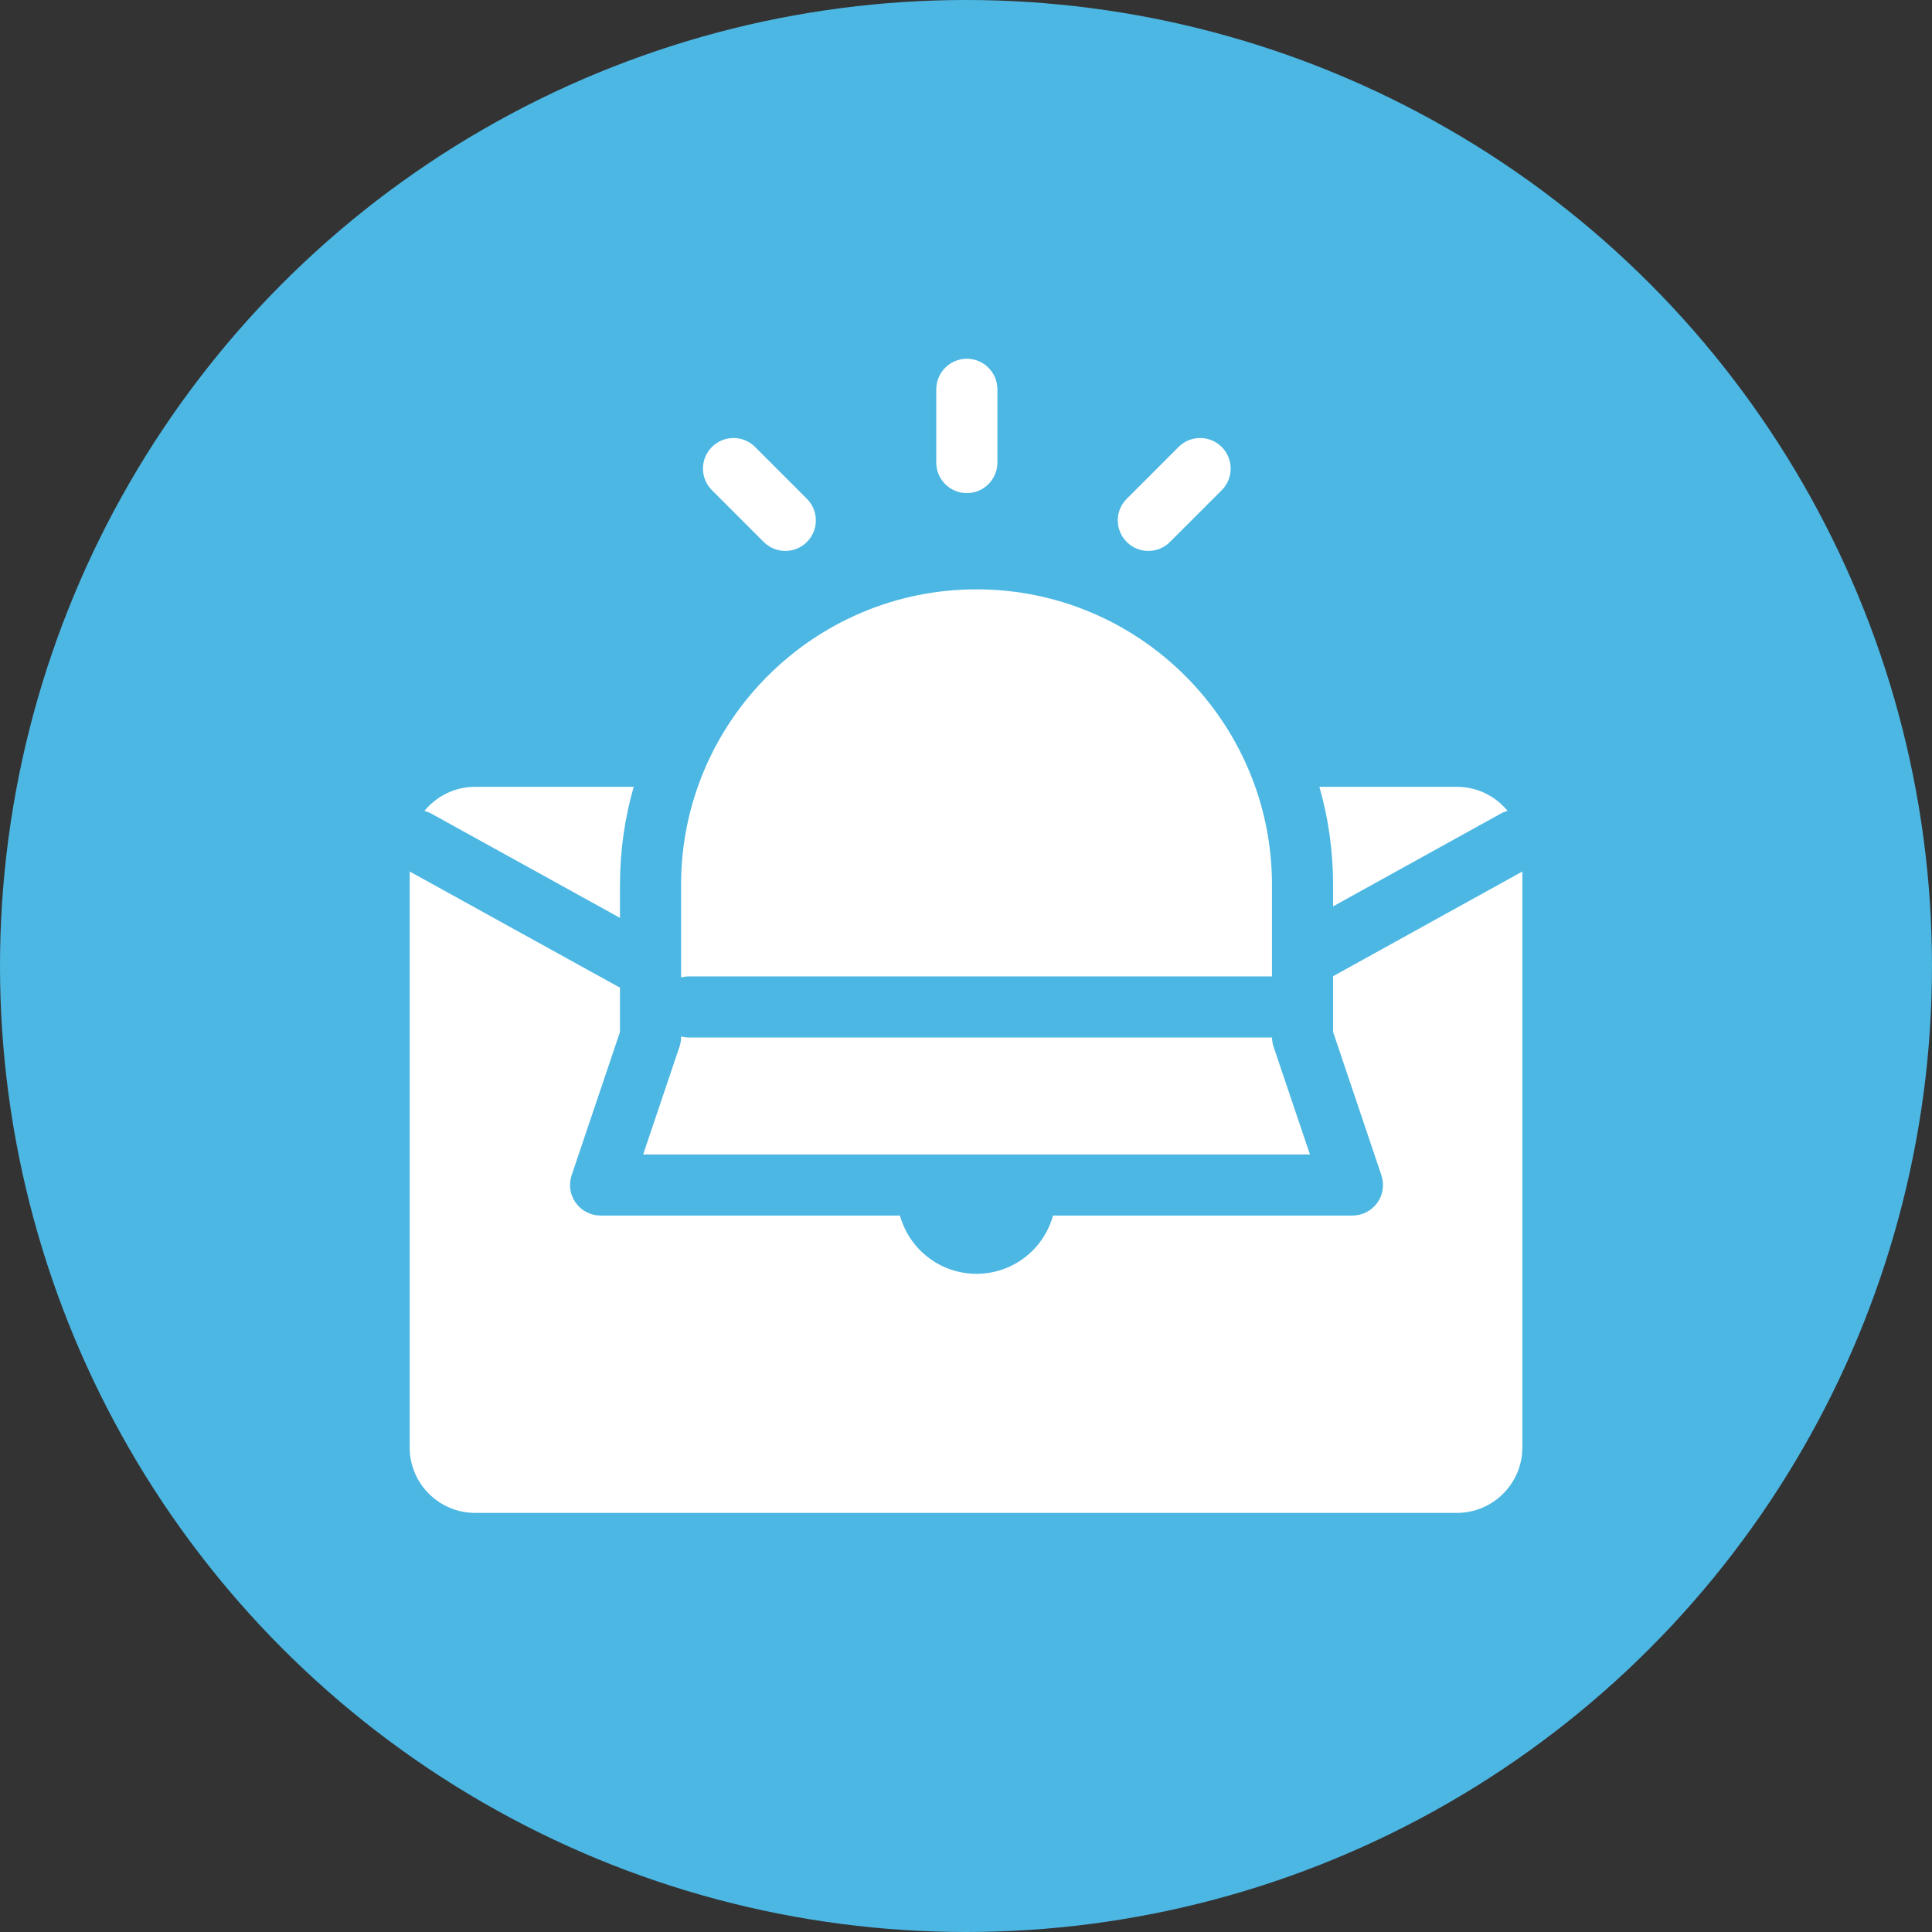 <?xml version="1.0" encoding="utf-8"?>
<!-- Generator: Adobe Illustrator 15.0.0, SVG Export Plug-In . SVG Version: 6.00 Build 0)  -->
<!DOCTYPE svg PUBLIC "-//W3C//DTD SVG 1.1//EN" "http://www.w3.org/Graphics/SVG/1.1/DTD/svg11.dtd">
<svg version="1.1" id="Layer_1" xmlns="http://www.w3.org/2000/svg" xmlns:xlink="http://www.w3.org/1999/xlink" x="0px" y="0px"
	 width="90.71px" height="90.71px" viewBox="0 0 90.71 90.71" enable-background="new 0 0 90.71 90.71" xml:space="preserve">
<rect x="0" y="0" width="90.71" height="90.71" fill="#333333" stroke="none"/>
<g>
	<circle fill="#4CB7E3" cx="45.355" cy="45.355" r="45.355"/>
	<g>
		<g>
			<g>
				<path fill="#FFFFFF" d="M22.308,36.942c-0.959,0-1.816,0.441-2.38,1.132c0.112,0.029,0.224,0.071,0.331,0.131l8.85,4.891v-1.553
					c0-1.596,0.225-3.139,0.644-4.601H22.308z"/>
			</g>
		</g>
		<g>
			<g>
				<path fill="#FFFFFF" d="M62.59,45.834v2.617l2.269,6.729c0.147,0.438,0.075,0.919-0.194,1.295
					c-0.27,0.374-0.703,0.597-1.165,0.597H49.441c-0.434,1.577-1.878,2.735-3.593,2.735s-3.159-1.158-3.593-2.735H28.198
					c-0.462,0-0.896-0.223-1.165-0.597c-0.27-0.376-0.341-0.857-0.194-1.295l2.27-6.729v-2.078l-9.874-5.455v27.041
					c0,1.695,1.378,3.073,3.073,3.073h46.096c1.694,0,3.073-1.378,3.073-3.073V40.918L62.59,45.834z"/>
			</g>
		</g>
		<g>
			<g>
				<path fill="#FFFFFF" d="M68.403,36.942h-6.456l0,0c0.418,1.462,0.643,3.005,0.643,4.601v1.012l7.861-4.349
					c0.107-0.061,0.219-0.104,0.332-0.132C70.219,37.384,69.362,36.942,68.403,36.942z"/>
			</g>
		</g>
		<g>
			<g>
				<path fill="#FFFFFF" d="M59.796,49.146c-0.048-0.14-0.071-0.287-0.073-0.434H32.347c-0.128,0-0.252-0.019-0.369-0.051v0.024
					c0,0.157-0.025,0.312-0.075,0.46l-1.706,5.058h31.306L59.796,49.146z"/>
			</g>
		</g>
		<g>
			<g>
				<path fill="#FFFFFF" d="M45.849,27.67c-7.649,0-13.872,6.224-13.872,13.873v4.35c0.118-0.03,0.242-0.05,0.369-0.05h27.375v-4.3
					C59.721,33.894,53.498,27.67,45.849,27.67z"/>
			</g>
		</g>
		<g>
			<g>
				<path fill="#FFFFFF" d="M45.394,16.843c-0.792,0-1.435,0.644-1.435,1.436v3.438c0,0.792,0.643,1.434,1.435,1.434
					c0.793,0,1.435-0.642,1.435-1.434v-3.438C46.828,17.486,46.187,16.843,45.394,16.843z"/>
			</g>
		</g>
		<g>
			<g>
				<path fill="#FFFFFF" d="M37.885,23.418l-2.432-2.432c-0.56-0.561-1.468-0.561-2.028,0c-0.56,0.561-0.56,1.469,0,2.028
					l2.432,2.432c0.28,0.281,0.647,0.421,1.015,0.421c0.366,0,0.733-0.14,1.014-0.421C38.445,24.886,38.445,23.979,37.885,23.418z"
					/>
			</g>
		</g>
		<g>
			<g>
				<path fill="#FFFFFF" d="M57.362,20.986c-0.561-0.561-1.468-0.561-2.028,0l-2.432,2.432c-0.561,0.561-0.561,1.468,0,2.028
					c0.28,0.281,0.646,0.421,1.015,0.421c0.366,0,0.733-0.14,1.014-0.421l2.432-2.431C57.922,22.455,57.922,21.547,57.362,20.986z"
					/>
			</g>
		</g>
	</g>
</g>
</svg>
